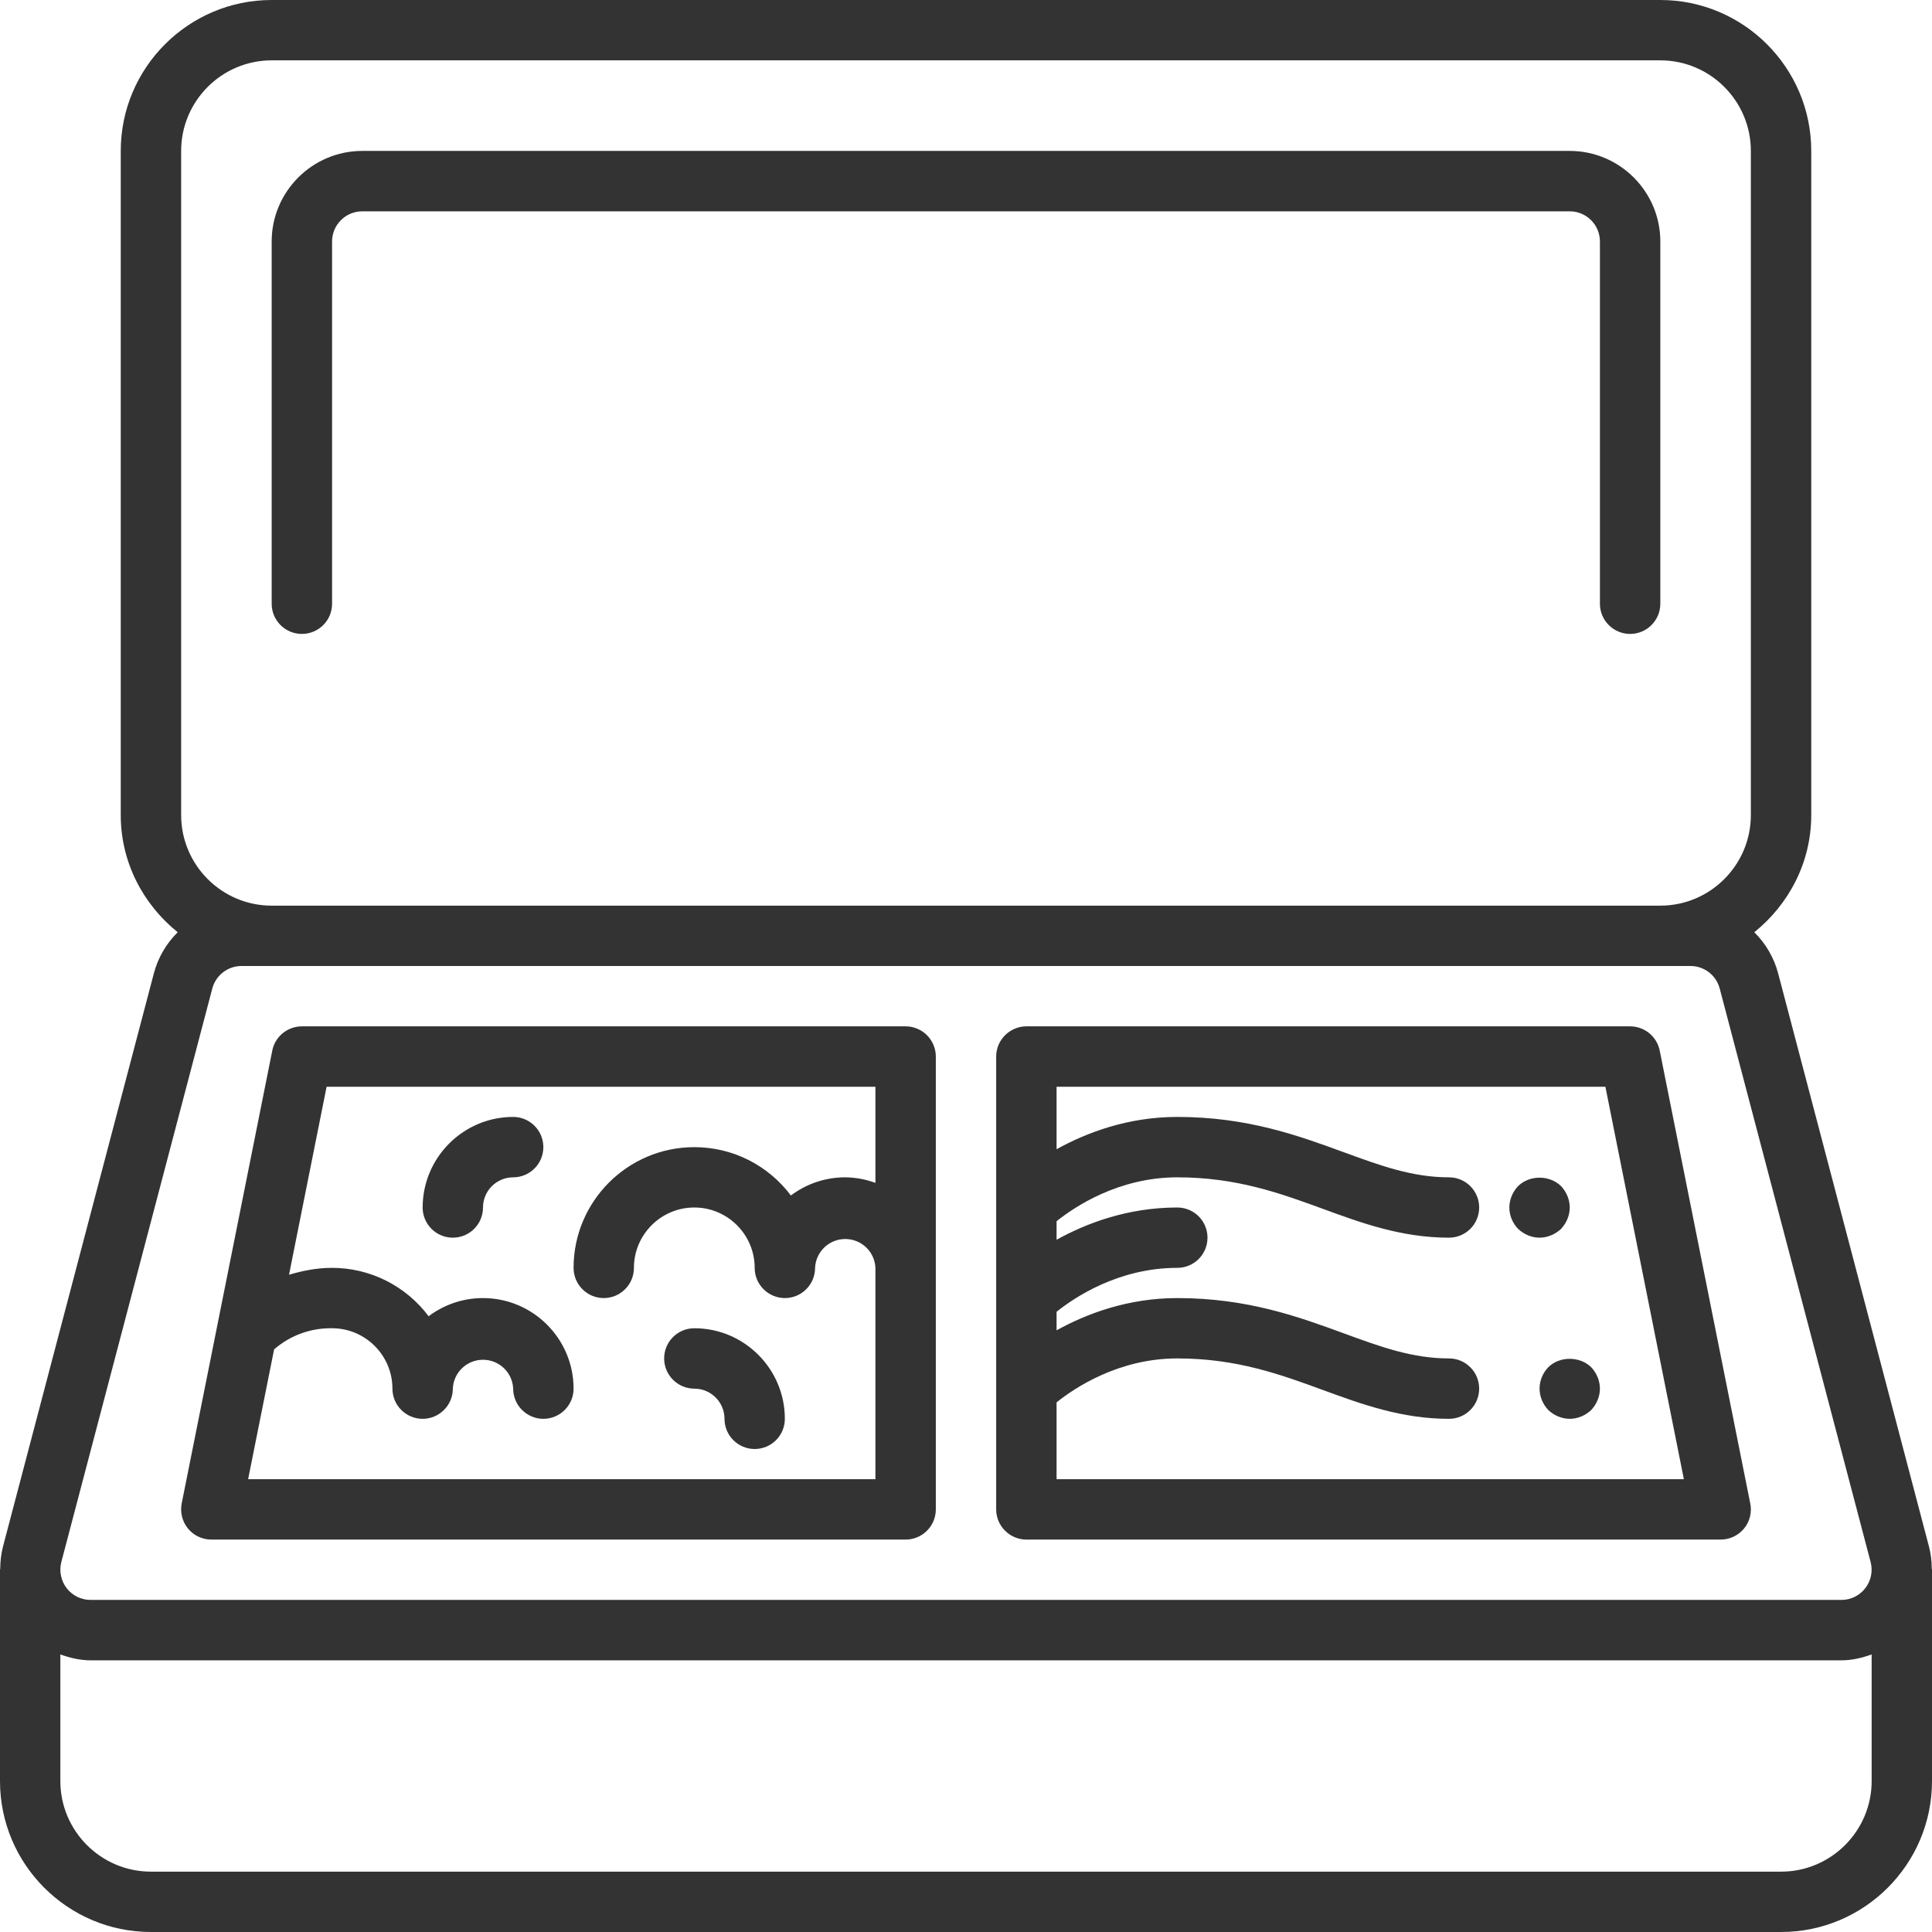 <svg width="42" height="42" viewBox="0 0 42 42" fill="none" xmlns="http://www.w3.org/2000/svg">
<g clip-path="url(#clip0_207_303)">
<path d="M22.312 33.469H37.406C37.503 33.469 37.599 33.447 37.687 33.406C37.775 33.364 37.852 33.304 37.914 33.229C37.976 33.154 38.02 33.066 38.043 32.972C38.066 32.877 38.069 32.779 38.049 32.684L36.081 22.84C36.051 22.691 35.971 22.557 35.854 22.461C35.736 22.365 35.589 22.312 35.438 22.312H22.312C22.139 22.312 21.972 22.382 21.849 22.505C21.725 22.628 21.656 22.795 21.656 22.969V32.812C21.656 32.986 21.725 33.154 21.849 33.276C21.972 33.4 22.139 33.469 22.312 33.469ZM34.9 23.625L36.606 32.156H22.969V30.486C23.357 30.175 24.313 29.531 25.594 29.531C26.885 29.531 27.838 29.88 28.76 30.218C29.601 30.526 30.47 30.844 31.5 30.844C31.674 30.844 31.841 30.775 31.964 30.651C32.087 30.529 32.156 30.361 32.156 30.188C32.156 30.014 32.087 29.846 31.964 29.724C31.841 29.6 31.674 29.531 31.5 29.531C30.703 29.531 30.012 29.279 29.212 28.985C28.23 28.626 27.117 28.219 25.594 28.219C24.514 28.219 23.617 28.562 22.969 28.92V28.517C23.357 28.206 24.313 27.562 25.594 27.562C25.768 27.562 25.935 27.493 26.058 27.37C26.181 27.247 26.25 27.08 26.25 26.906C26.25 26.732 26.181 26.565 26.058 26.442C25.935 26.319 25.768 26.25 25.594 26.25C24.514 26.25 23.617 26.593 22.969 26.951V26.548C23.357 26.238 24.313 25.594 25.594 25.594C26.885 25.594 27.838 25.943 28.76 26.28C29.601 26.588 30.47 26.906 31.5 26.906C31.674 26.906 31.841 26.837 31.964 26.714C32.087 26.591 32.156 26.424 32.156 26.25C32.156 26.076 32.087 25.909 31.964 25.786C31.841 25.663 31.674 25.594 31.5 25.594C30.703 25.594 30.012 25.341 29.212 25.048C28.23 24.689 27.117 24.281 25.594 24.281C24.514 24.281 23.617 24.625 22.969 24.983V23.625H34.9ZM4.086 33.229C4.211 33.381 4.397 33.469 4.594 33.469H19.688C19.862 33.469 20.029 33.4 20.152 33.276C20.275 33.154 20.344 32.986 20.344 32.812V22.969C20.344 22.795 20.275 22.628 20.152 22.505C20.029 22.382 19.862 22.312 19.688 22.312H6.563C6.411 22.312 6.264 22.365 6.146 22.461C6.029 22.557 5.948 22.691 5.919 22.84L4.713 28.868L4.713 28.869L4.475 30.059L3.95 32.683C3.912 32.877 3.962 33.076 4.086 33.229ZM7.1 23.625H19.031V25.715C18.821 25.637 18.599 25.596 18.375 25.594C17.932 25.594 17.523 25.741 17.193 25.989C16.949 25.663 16.632 25.398 16.268 25.215C15.903 25.032 15.501 24.938 15.094 24.938C13.646 24.938 12.469 26.115 12.469 27.562C12.469 27.736 12.538 27.904 12.661 28.026C12.784 28.15 12.951 28.219 13.125 28.219C13.299 28.219 13.466 28.15 13.589 28.026C13.712 27.904 13.781 27.736 13.781 27.562C13.781 26.839 14.37 26.25 15.094 26.25C15.817 26.25 16.406 26.839 16.406 27.562C16.406 27.736 16.475 27.904 16.599 28.026C16.722 28.15 16.889 28.219 17.062 28.219C17.237 28.219 17.404 28.15 17.527 28.026C17.65 27.904 17.719 27.736 17.719 27.562C17.726 27.393 17.799 27.234 17.921 27.117C18.043 27 18.206 26.935 18.375 26.935C18.544 26.935 18.707 27 18.829 27.117C18.951 27.234 19.024 27.393 19.031 27.562V32.156H5.394L5.959 29.334C6.308 29.03 6.756 28.867 7.219 28.875C7.942 28.875 8.531 29.464 8.531 30.188C8.531 30.361 8.6 30.529 8.723 30.651C8.847 30.775 9.013 30.844 9.188 30.844C9.362 30.844 9.528 30.775 9.652 30.651C9.775 30.529 9.844 30.361 9.844 30.188C9.851 30.018 9.924 29.859 10.046 29.742C10.168 29.625 10.331 29.56 10.5 29.56C10.669 29.56 10.832 29.625 10.954 29.742C11.076 29.859 11.149 30.018 11.156 30.188C11.156 30.361 11.225 30.529 11.348 30.651C11.472 30.775 11.639 30.844 11.812 30.844C11.987 30.844 12.153 30.775 12.277 30.651C12.4 30.529 12.469 30.361 12.469 30.188C12.469 29.102 11.585 28.219 10.5 28.219C10.057 28.219 9.648 28.366 9.318 28.614C9.074 28.288 8.757 28.023 8.393 27.84C8.028 27.657 7.626 27.562 7.219 27.562C6.892 27.562 6.582 27.623 6.283 27.712L7.1 23.625Z" fill="#333333"/>
<path d="M41.995 34.103C41.995 33.941 41.975 33.781 41.935 33.624L38.654 21.155C38.564 20.818 38.385 20.511 38.137 20.266C38.885 19.663 39.375 18.752 39.375 17.719V3.281C39.375 1.472 37.903 0 36.094 0H5.906C4.097 0 2.625 1.472 2.625 3.281V17.719C2.625 18.752 3.115 19.664 3.863 20.266C3.615 20.511 3.436 20.818 3.346 21.155L0.064 33.625C0.024 33.782 0.006 33.943 0.005 34.103C0.004 34.111 0 34.117 0 34.125V38.719C0 40.528 1.472 42 3.281 42H38.719C40.528 42 42 40.528 42 38.719V34.125C42 34.117 41.995 34.111 41.995 34.103ZM3.938 3.281C3.938 2.196 4.821 1.312 5.906 1.312H36.094C37.179 1.312 38.062 2.196 38.062 3.281V17.719C38.062 18.804 37.179 19.688 36.094 19.688H5.906C4.821 19.688 3.938 18.804 3.938 17.719V3.281ZM1.333 33.958L4.615 21.49C4.691 21.201 4.952 21 5.25 21H36.75C37.048 21 37.309 21.201 37.385 21.49L40.666 33.958C40.691 34.055 40.694 34.156 40.674 34.255C40.654 34.353 40.612 34.446 40.55 34.525C40.489 34.605 40.411 34.669 40.321 34.713C40.231 34.758 40.132 34.781 40.031 34.781H1.969C1.868 34.781 1.769 34.758 1.679 34.714C1.589 34.669 1.511 34.605 1.449 34.526C1.388 34.446 1.346 34.354 1.326 34.255C1.306 34.157 1.308 34.055 1.333 33.958ZM38.719 40.688H3.281C2.196 40.688 1.312 39.804 1.312 38.719V35.966C1.522 36.042 1.742 36.094 1.969 36.094H40.031C40.258 36.094 40.477 36.042 40.688 35.966V38.719C40.688 39.804 39.804 40.688 38.719 40.688Z" fill="#333333"/>
<path d="M9.844 26.906C10.018 26.906 10.185 26.837 10.308 26.714C10.431 26.591 10.5 26.424 10.5 26.25C10.5 25.888 10.794 25.594 11.156 25.594C11.33 25.594 11.497 25.525 11.62 25.401C11.743 25.279 11.812 25.111 11.812 24.938C11.812 24.764 11.743 24.596 11.62 24.474C11.497 24.35 11.33 24.281 11.156 24.281C10.071 24.281 9.188 25.165 9.188 26.25C9.188 26.424 9.257 26.591 9.38 26.714C9.503 26.837 9.67 26.906 9.844 26.906ZM15.094 30.188C15.456 30.188 15.75 30.482 15.75 30.844C15.75 31.018 15.819 31.185 15.942 31.308C16.065 31.431 16.232 31.5 16.406 31.5C16.58 31.5 16.747 31.431 16.87 31.308C16.993 31.185 17.062 31.018 17.062 30.844C17.062 29.758 16.179 28.875 15.094 28.875C14.92 28.875 14.753 28.944 14.63 29.067C14.507 29.19 14.438 29.357 14.438 29.531C14.438 29.705 14.507 29.872 14.63 29.995C14.753 30.118 14.92 30.188 15.094 30.188ZM33.469 26.906C33.639 26.906 33.809 26.834 33.935 26.716C34.053 26.591 34.125 26.421 34.125 26.25C34.125 26.079 34.053 25.909 33.935 25.784C33.685 25.541 33.252 25.541 33.003 25.784C32.884 25.909 32.812 26.079 32.812 26.25C32.812 26.427 32.884 26.591 33.003 26.716C33.127 26.834 33.298 26.906 33.469 26.906ZM33.659 29.722C33.54 29.846 33.469 30.01 33.469 30.188C33.469 30.358 33.54 30.529 33.659 30.653C33.783 30.772 33.954 30.844 34.125 30.844C34.296 30.844 34.466 30.772 34.591 30.653C34.709 30.529 34.781 30.358 34.781 30.188C34.781 30.017 34.709 29.846 34.591 29.722C34.342 29.479 33.902 29.479 33.659 29.722ZM6.562 13.781C6.737 13.781 6.903 13.712 7.027 13.589C7.15 13.466 7.219 13.299 7.219 13.125V5.25C7.219 4.888 7.513 4.594 7.875 4.594H34.125C34.487 4.594 34.781 4.888 34.781 5.25V13.125C34.781 13.299 34.85 13.466 34.974 13.589C35.096 13.712 35.264 13.781 35.438 13.781C35.611 13.781 35.779 13.712 35.901 13.589C36.025 13.466 36.094 13.299 36.094 13.125V5.25C36.094 4.165 35.21 3.281 34.125 3.281H7.875C6.79 3.281 5.906 4.165 5.906 5.25V13.125C5.906 13.299 5.975 13.466 6.098 13.589C6.222 13.712 6.388 13.781 6.562 13.781Z" fill="#333333"/>
</g>
<defs>
<clipPath id="clip0_207_303">
<rect width="42" height="42" fill="white"/>
</clipPath>
</defs>
</svg>
